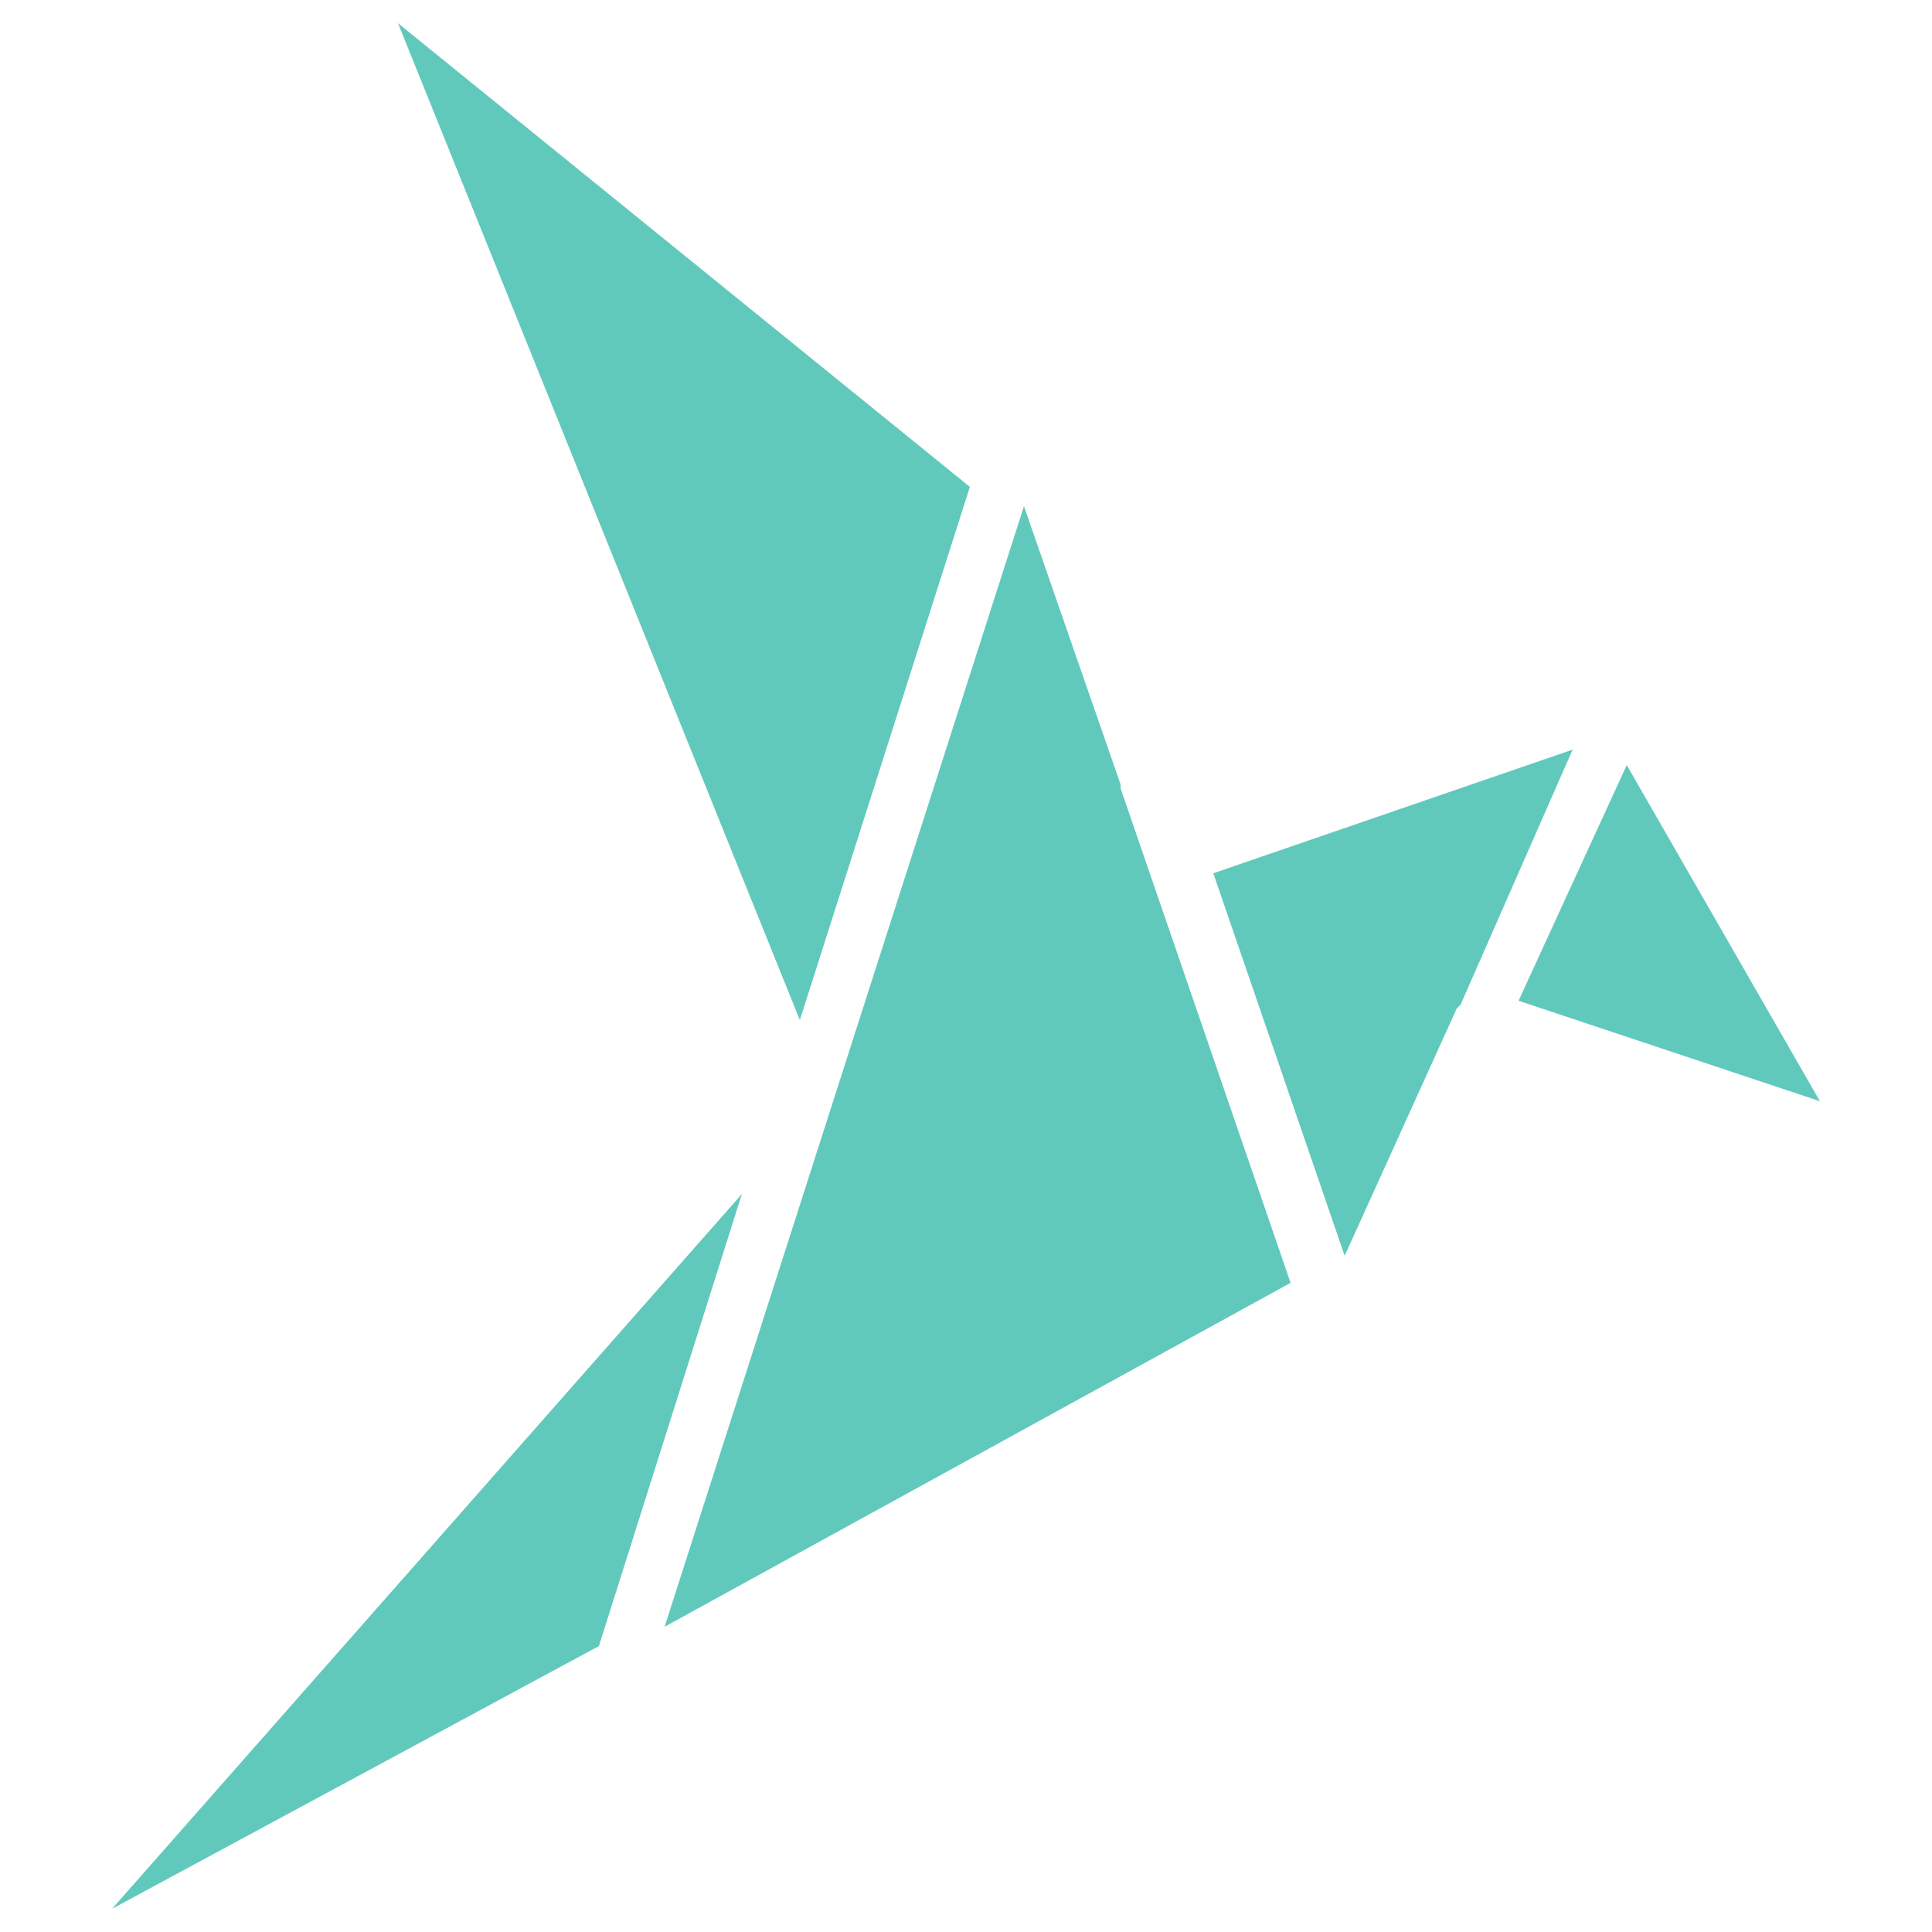 <?xml version="1.0" encoding="utf-8"?>
<!-- Generator: Adobe Illustrator 27.9.0, SVG Export Plug-In . SVG Version: 6.00 Build 0)  -->
<svg version="1.1" id="Livello_1" xmlns="http://www.w3.org/2000/svg" xmlns:xlink="http://www.w3.org/1999/xlink" x="0px" y="0px"
	 width="50px" height="50px" viewBox="0 0 50 50" style="enable-background:new 0 0 50 50;" xml:space="preserve">
<style type="text/css">
	.st0{fill:#61C9BC;}
</style>
<polygon class="st0" points="10.3,0.6 25.1,12.6 20.7,26.4 "/>
<polygon class="st0" points="15.5,42.6 2.9,49.4 19.2,30.9 "/>
<polygon class="st0" points="26.5,13.1 29,20.3 29,20.4 33.4,33.2 17.2,42.1 "/>
<polygon class="st0" points="37.8,26 37.7,26.1 34.8,32.5 31.4,22.6 40.7,19.4 "/>
<polygon class="st0" points="39.3,25.9 42.1,19.8 47.1,28.5 "/>
</svg>
